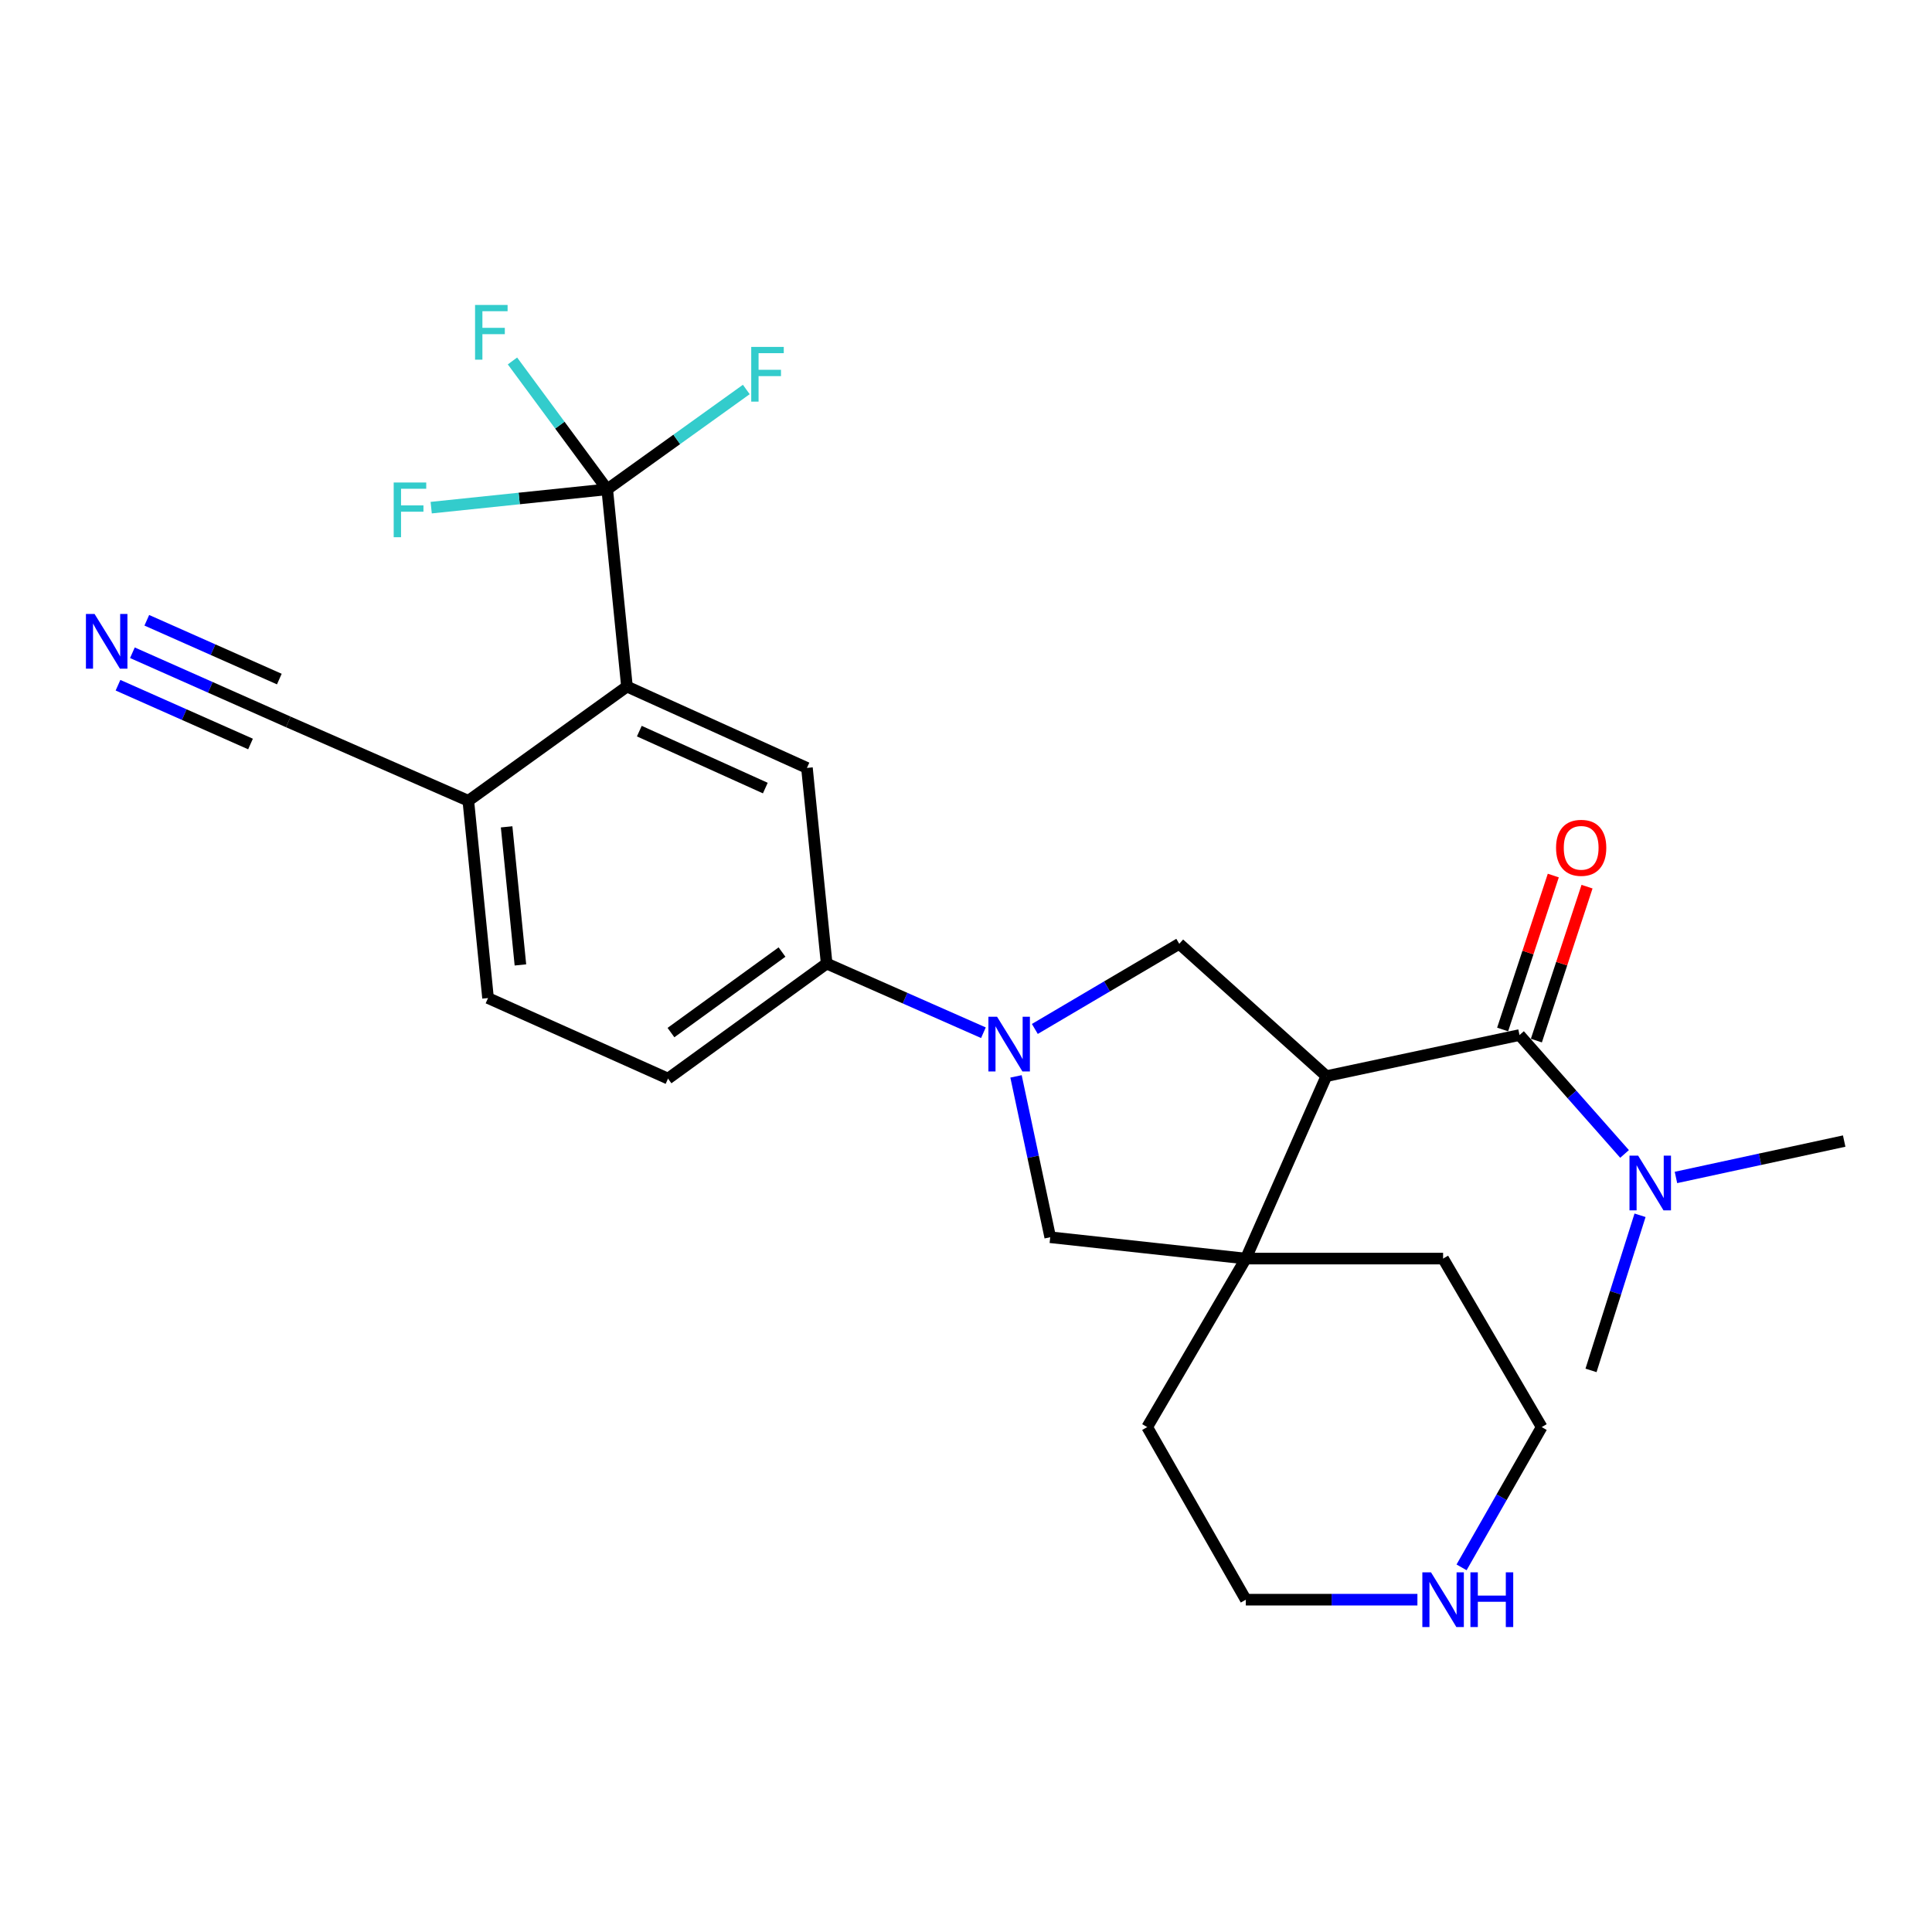 <?xml version='1.0' encoding='iso-8859-1'?>
<svg version='1.1' baseProfile='full'
              xmlns='http://www.w3.org/2000/svg'
                      xmlns:rdkit='http://www.rdkit.org/xml'
                      xmlns:xlink='http://www.w3.org/1999/xlink'
                  xml:space='preserve'
width='1000px' height='1000px' viewBox='0 0 1000 1000'>
<!-- END OF HEADER -->
<rect style='opacity:1.0;fill:#FFFFFF;stroke:none' width='1000' height='1000' x='0' y='0'> </rect>
<path class='bond-1' d='M 686.528,557.005 L 786.493,535.739' style='fill:none;fill-rule:evenodd;stroke:#000000;stroke-width:6px;stroke-linecap:butt;stroke-linejoin:miter;stroke-opacity:1' />
<path class='bond-2' d='M 686.528,557.005 L 644.834,651.444' style='fill:none;fill-rule:evenodd;stroke:#000000;stroke-width:6px;stroke-linecap:butt;stroke-linejoin:miter;stroke-opacity:1' />
<path class='bond-4' d='M 686.528,557.005 L 610.382,488.509' style='fill:none;fill-rule:evenodd;stroke:#000000;stroke-width:6px;stroke-linecap:butt;stroke-linejoin:miter;stroke-opacity:1' />
<path class='bond-0' d='M 535.632,532.579 L 573.007,510.544' style='fill:none;fill-rule:evenodd;stroke:#0000FF;stroke-width:6px;stroke-linecap:butt;stroke-linejoin:miter;stroke-opacity:1' />
<path class='bond-0' d='M 573.007,510.544 L 610.382,488.509' style='fill:none;fill-rule:evenodd;stroke:#000000;stroke-width:6px;stroke-linecap:butt;stroke-linejoin:miter;stroke-opacity:1' />
<path class='bond-6' d='M 509.016,534.539 L 468.447,516.636' style='fill:none;fill-rule:evenodd;stroke:#0000FF;stroke-width:6px;stroke-linecap:butt;stroke-linejoin:miter;stroke-opacity:1' />
<path class='bond-6' d='M 468.447,516.636 L 427.877,498.733' style='fill:none;fill-rule:evenodd;stroke:#000000;stroke-width:6px;stroke-linecap:butt;stroke-linejoin:miter;stroke-opacity:1' />
<path class='bond-26' d='M 525.891,557.132 L 534.742,598.762' style='fill:none;fill-rule:evenodd;stroke:#0000FF;stroke-width:6px;stroke-linecap:butt;stroke-linejoin:miter;stroke-opacity:1' />
<path class='bond-26' d='M 534.742,598.762 L 543.593,640.392' style='fill:none;fill-rule:evenodd;stroke:#000000;stroke-width:6px;stroke-linecap:butt;stroke-linejoin:miter;stroke-opacity:1' />
<path class='bond-12' d='M 786.493,535.739 L 813.68,566.508' style='fill:none;fill-rule:evenodd;stroke:#000000;stroke-width:6px;stroke-linecap:butt;stroke-linejoin:miter;stroke-opacity:1' />
<path class='bond-12' d='M 813.68,566.508 L 840.867,597.277' style='fill:none;fill-rule:evenodd;stroke:#0000FF;stroke-width:6px;stroke-linecap:butt;stroke-linejoin:miter;stroke-opacity:1' />
<path class='bond-13' d='M 795.225,538.613 L 808.336,498.773' style='fill:none;fill-rule:evenodd;stroke:#000000;stroke-width:6px;stroke-linecap:butt;stroke-linejoin:miter;stroke-opacity:1' />
<path class='bond-13' d='M 808.336,498.773 L 821.447,458.933' style='fill:none;fill-rule:evenodd;stroke:#FF0000;stroke-width:6px;stroke-linecap:butt;stroke-linejoin:miter;stroke-opacity:1' />
<path class='bond-13' d='M 777.761,532.865 L 790.872,493.025' style='fill:none;fill-rule:evenodd;stroke:#000000;stroke-width:6px;stroke-linecap:butt;stroke-linejoin:miter;stroke-opacity:1' />
<path class='bond-13' d='M 790.872,493.025 L 803.983,453.185' style='fill:none;fill-rule:evenodd;stroke:#FF0000;stroke-width:6px;stroke-linecap:butt;stroke-linejoin:miter;stroke-opacity:1' />
<path class='bond-7' d='M 644.834,651.444 L 543.593,640.392' style='fill:none;fill-rule:evenodd;stroke:#000000;stroke-width:6px;stroke-linecap:butt;stroke-linejoin:miter;stroke-opacity:1' />
<path class='bond-20' d='M 644.834,651.444 L 746.944,651.444' style='fill:none;fill-rule:evenodd;stroke:#000000;stroke-width:6px;stroke-linecap:butt;stroke-linejoin:miter;stroke-opacity:1' />
<path class='bond-21' d='M 644.834,651.444 L 593.785,738.662' style='fill:none;fill-rule:evenodd;stroke:#000000;stroke-width:6px;stroke-linecap:butt;stroke-linejoin:miter;stroke-opacity:1' />
<path class='bond-3' d='M 314.297,253.269 L 324.511,355.359' style='fill:none;fill-rule:evenodd;stroke:#000000;stroke-width:6px;stroke-linecap:butt;stroke-linejoin:miter;stroke-opacity:1' />
<path class='bond-17' d='M 314.297,253.269 L 289.776,220.051' style='fill:none;fill-rule:evenodd;stroke:#000000;stroke-width:6px;stroke-linecap:butt;stroke-linejoin:miter;stroke-opacity:1' />
<path class='bond-17' d='M 289.776,220.051 L 265.255,186.833' style='fill:none;fill-rule:evenodd;stroke:#33CCCC;stroke-width:6px;stroke-linecap:butt;stroke-linejoin:miter;stroke-opacity:1' />
<path class='bond-18' d='M 314.297,253.269 L 268.74,258.013' style='fill:none;fill-rule:evenodd;stroke:#000000;stroke-width:6px;stroke-linecap:butt;stroke-linejoin:miter;stroke-opacity:1' />
<path class='bond-18' d='M 268.74,258.013 L 223.183,262.758' style='fill:none;fill-rule:evenodd;stroke:#33CCCC;stroke-width:6px;stroke-linecap:butt;stroke-linejoin:miter;stroke-opacity:1' />
<path class='bond-19' d='M 314.297,253.269 L 350.29,227.433' style='fill:none;fill-rule:evenodd;stroke:#000000;stroke-width:6px;stroke-linecap:butt;stroke-linejoin:miter;stroke-opacity:1' />
<path class='bond-19' d='M 350.29,227.433 L 386.283,201.597' style='fill:none;fill-rule:evenodd;stroke:#33CCCC;stroke-width:6px;stroke-linecap:butt;stroke-linejoin:miter;stroke-opacity:1' />
<path class='bond-5' d='M 324.511,355.359 L 417.674,397.471' style='fill:none;fill-rule:evenodd;stroke:#000000;stroke-width:6px;stroke-linecap:butt;stroke-linejoin:miter;stroke-opacity:1' />
<path class='bond-5' d='M 330.912,378.429 L 396.126,407.907' style='fill:none;fill-rule:evenodd;stroke:#000000;stroke-width:6px;stroke-linecap:butt;stroke-linejoin:miter;stroke-opacity:1' />
<path class='bond-28' d='M 324.511,355.359 L 242.4,414.488' style='fill:none;fill-rule:evenodd;stroke:#000000;stroke-width:6px;stroke-linecap:butt;stroke-linejoin:miter;stroke-opacity:1' />
<path class='bond-8' d='M 427.877,498.733 L 417.674,397.471' style='fill:none;fill-rule:evenodd;stroke:#000000;stroke-width:6px;stroke-linecap:butt;stroke-linejoin:miter;stroke-opacity:1' />
<path class='bond-15' d='M 427.877,498.733 L 345.766,558.281' style='fill:none;fill-rule:evenodd;stroke:#000000;stroke-width:6px;stroke-linecap:butt;stroke-linejoin:miter;stroke-opacity:1' />
<path class='bond-15' d='M 404.767,492.782 L 347.289,534.466' style='fill:none;fill-rule:evenodd;stroke:#000000;stroke-width:6px;stroke-linecap:butt;stroke-linejoin:miter;stroke-opacity:1' />
<path class='bond-9' d='M 68.528,337.863 L 108.878,355.763' style='fill:none;fill-rule:evenodd;stroke:#0000FF;stroke-width:6px;stroke-linecap:butt;stroke-linejoin:miter;stroke-opacity:1' />
<path class='bond-9' d='M 108.878,355.763 L 149.227,373.662' style='fill:none;fill-rule:evenodd;stroke:#000000;stroke-width:6px;stroke-linecap:butt;stroke-linejoin:miter;stroke-opacity:1' />
<path class='bond-9' d='M 61.073,354.669 L 95.37,369.884' style='fill:none;fill-rule:evenodd;stroke:#0000FF;stroke-width:6px;stroke-linecap:butt;stroke-linejoin:miter;stroke-opacity:1' />
<path class='bond-9' d='M 95.37,369.884 L 129.667,385.098' style='fill:none;fill-rule:evenodd;stroke:#000000;stroke-width:6px;stroke-linecap:butt;stroke-linejoin:miter;stroke-opacity:1' />
<path class='bond-9' d='M 75.984,321.057 L 110.281,336.272' style='fill:none;fill-rule:evenodd;stroke:#0000FF;stroke-width:6px;stroke-linecap:butt;stroke-linejoin:miter;stroke-opacity:1' />
<path class='bond-9' d='M 110.281,336.272 L 144.578,351.486' style='fill:none;fill-rule:evenodd;stroke:#000000;stroke-width:6px;stroke-linecap:butt;stroke-linejoin:miter;stroke-opacity:1' />
<path class='bond-10' d='M 149.227,373.662 L 242.4,414.488' style='fill:none;fill-rule:evenodd;stroke:#000000;stroke-width:6px;stroke-linecap:butt;stroke-linejoin:miter;stroke-opacity:1' />
<path class='bond-11' d='M 242.4,414.488 L 252.604,516.588' style='fill:none;fill-rule:evenodd;stroke:#000000;stroke-width:6px;stroke-linecap:butt;stroke-linejoin:miter;stroke-opacity:1' />
<path class='bond-11' d='M 262.225,427.974 L 269.368,499.444' style='fill:none;fill-rule:evenodd;stroke:#000000;stroke-width:6px;stroke-linecap:butt;stroke-linejoin:miter;stroke-opacity:1' />
<path class='bond-24' d='M 848.883,629.027 L 836.196,669.172' style='fill:none;fill-rule:evenodd;stroke:#0000FF;stroke-width:6px;stroke-linecap:butt;stroke-linejoin:miter;stroke-opacity:1' />
<path class='bond-24' d='M 836.196,669.172 L 823.509,709.317' style='fill:none;fill-rule:evenodd;stroke:#000000;stroke-width:6px;stroke-linecap:butt;stroke-linejoin:miter;stroke-opacity:1' />
<path class='bond-25' d='M 867.469,609.447 L 911.007,600.033' style='fill:none;fill-rule:evenodd;stroke:#0000FF;stroke-width:6px;stroke-linecap:butt;stroke-linejoin:miter;stroke-opacity:1' />
<path class='bond-25' d='M 911.007,600.033 L 954.545,590.619' style='fill:none;fill-rule:evenodd;stroke:#000000;stroke-width:6px;stroke-linecap:butt;stroke-linejoin:miter;stroke-opacity:1' />
<path class='bond-14' d='M 733.652,827.994 L 689.243,827.994' style='fill:none;fill-rule:evenodd;stroke:#0000FF;stroke-width:6px;stroke-linecap:butt;stroke-linejoin:miter;stroke-opacity:1' />
<path class='bond-14' d='M 689.243,827.994 L 644.834,827.994' style='fill:none;fill-rule:evenodd;stroke:#000000;stroke-width:6px;stroke-linecap:butt;stroke-linejoin:miter;stroke-opacity:1' />
<path class='bond-27' d='M 756.502,811.262 L 777.238,774.962' style='fill:none;fill-rule:evenodd;stroke:#0000FF;stroke-width:6px;stroke-linecap:butt;stroke-linejoin:miter;stroke-opacity:1' />
<path class='bond-27' d='M 777.238,774.962 L 797.974,738.662' style='fill:none;fill-rule:evenodd;stroke:#000000;stroke-width:6px;stroke-linecap:butt;stroke-linejoin:miter;stroke-opacity:1' />
<path class='bond-16' d='M 345.766,558.281 L 252.604,516.588' style='fill:none;fill-rule:evenodd;stroke:#000000;stroke-width:6px;stroke-linecap:butt;stroke-linejoin:miter;stroke-opacity:1' />
<path class='bond-22' d='M 746.944,651.444 L 797.974,738.662' style='fill:none;fill-rule:evenodd;stroke:#000000;stroke-width:6px;stroke-linecap:butt;stroke-linejoin:miter;stroke-opacity:1' />
<path class='bond-23' d='M 593.785,738.662 L 644.834,827.994' style='fill:none;fill-rule:evenodd;stroke:#000000;stroke-width:6px;stroke-linecap:butt;stroke-linejoin:miter;stroke-opacity:1' />
<path  class='atom-1' d='M 516.077 526.257
L 525.357 541.257
Q 526.277 542.737, 527.757 545.417
Q 529.237 548.097, 529.317 548.257
L 529.317 526.257
L 533.077 526.257
L 533.077 554.577
L 529.197 554.577
L 519.237 538.177
Q 518.077 536.257, 516.837 534.057
Q 515.637 531.857, 515.277 531.177
L 515.277 554.577
L 511.597 554.577
L 511.597 526.257
L 516.077 526.257
' fill='#0000FF'/>
<path  class='atom-10' d='M 48.957 317.798
L 58.237 332.798
Q 59.157 334.278, 60.637 336.958
Q 62.117 339.638, 62.197 339.798
L 62.197 317.798
L 65.957 317.798
L 65.957 346.118
L 62.077 346.118
L 52.117 329.718
Q 50.957 327.798, 49.717 325.598
Q 48.517 323.398, 48.157 322.718
L 48.157 346.118
L 44.477 346.118
L 44.477 317.798
L 48.957 317.798
' fill='#0000FF'/>
<path  class='atom-13' d='M 847.902 598.164
L 857.182 613.164
Q 858.102 614.644, 859.582 617.324
Q 861.062 620.004, 861.142 620.164
L 861.142 598.164
L 864.902 598.164
L 864.902 626.484
L 861.022 626.484
L 851.062 610.084
Q 849.902 608.164, 848.662 605.964
Q 847.462 603.764, 847.102 603.084
L 847.102 626.484
L 843.422 626.484
L 843.422 598.164
L 847.902 598.164
' fill='#0000FF'/>
<path  class='atom-14' d='M 805.412 438.826
Q 805.412 432.026, 808.772 428.226
Q 812.132 424.426, 818.412 424.426
Q 824.692 424.426, 828.052 428.226
Q 831.412 432.026, 831.412 438.826
Q 831.412 445.706, 828.012 449.626
Q 824.612 453.506, 818.412 453.506
Q 812.172 453.506, 808.772 449.626
Q 805.412 445.746, 805.412 438.826
M 818.412 450.306
Q 822.732 450.306, 825.052 447.426
Q 827.412 444.506, 827.412 438.826
Q 827.412 433.266, 825.052 430.466
Q 822.732 427.626, 818.412 427.626
Q 814.092 427.626, 811.732 430.426
Q 809.412 433.226, 809.412 438.826
Q 809.412 444.546, 811.732 447.426
Q 814.092 450.306, 818.412 450.306
' fill='#FF0000'/>
<path  class='atom-15' d='M 740.684 813.834
L 749.964 828.834
Q 750.884 830.314, 752.364 832.994
Q 753.844 835.674, 753.924 835.834
L 753.924 813.834
L 757.684 813.834
L 757.684 842.154
L 753.804 842.154
L 743.844 825.754
Q 742.684 823.834, 741.444 821.634
Q 740.244 819.434, 739.884 818.754
L 739.884 842.154
L 736.204 842.154
L 736.204 813.834
L 740.684 813.834
' fill='#0000FF'/>
<path  class='atom-15' d='M 761.084 813.834
L 764.924 813.834
L 764.924 825.874
L 779.404 825.874
L 779.404 813.834
L 783.244 813.834
L 783.244 842.154
L 779.404 842.154
L 779.404 829.074
L 764.924 829.074
L 764.924 842.154
L 761.084 842.154
L 761.084 813.834
' fill='#0000FF'/>
<path  class='atom-18' d='M 245.89 157.846
L 262.73 157.846
L 262.73 161.086
L 249.69 161.086
L 249.69 169.686
L 261.29 169.686
L 261.29 172.966
L 249.69 172.966
L 249.69 186.166
L 245.89 186.166
L 245.89 157.846
' fill='#33CCCC'/>
<path  class='atom-19' d='M 203.777 249.742
L 220.617 249.742
L 220.617 252.982
L 207.577 252.982
L 207.577 261.582
L 219.177 261.582
L 219.177 264.862
L 207.577 264.862
L 207.577 278.062
L 203.777 278.062
L 203.777 249.742
' fill='#33CCCC'/>
<path  class='atom-20' d='M 388.836 179.561
L 405.676 179.561
L 405.676 182.801
L 392.636 182.801
L 392.636 191.401
L 404.236 191.401
L 404.236 194.681
L 392.636 194.681
L 392.636 207.881
L 388.836 207.881
L 388.836 179.561
' fill='#33CCCC'/>
</svg>
